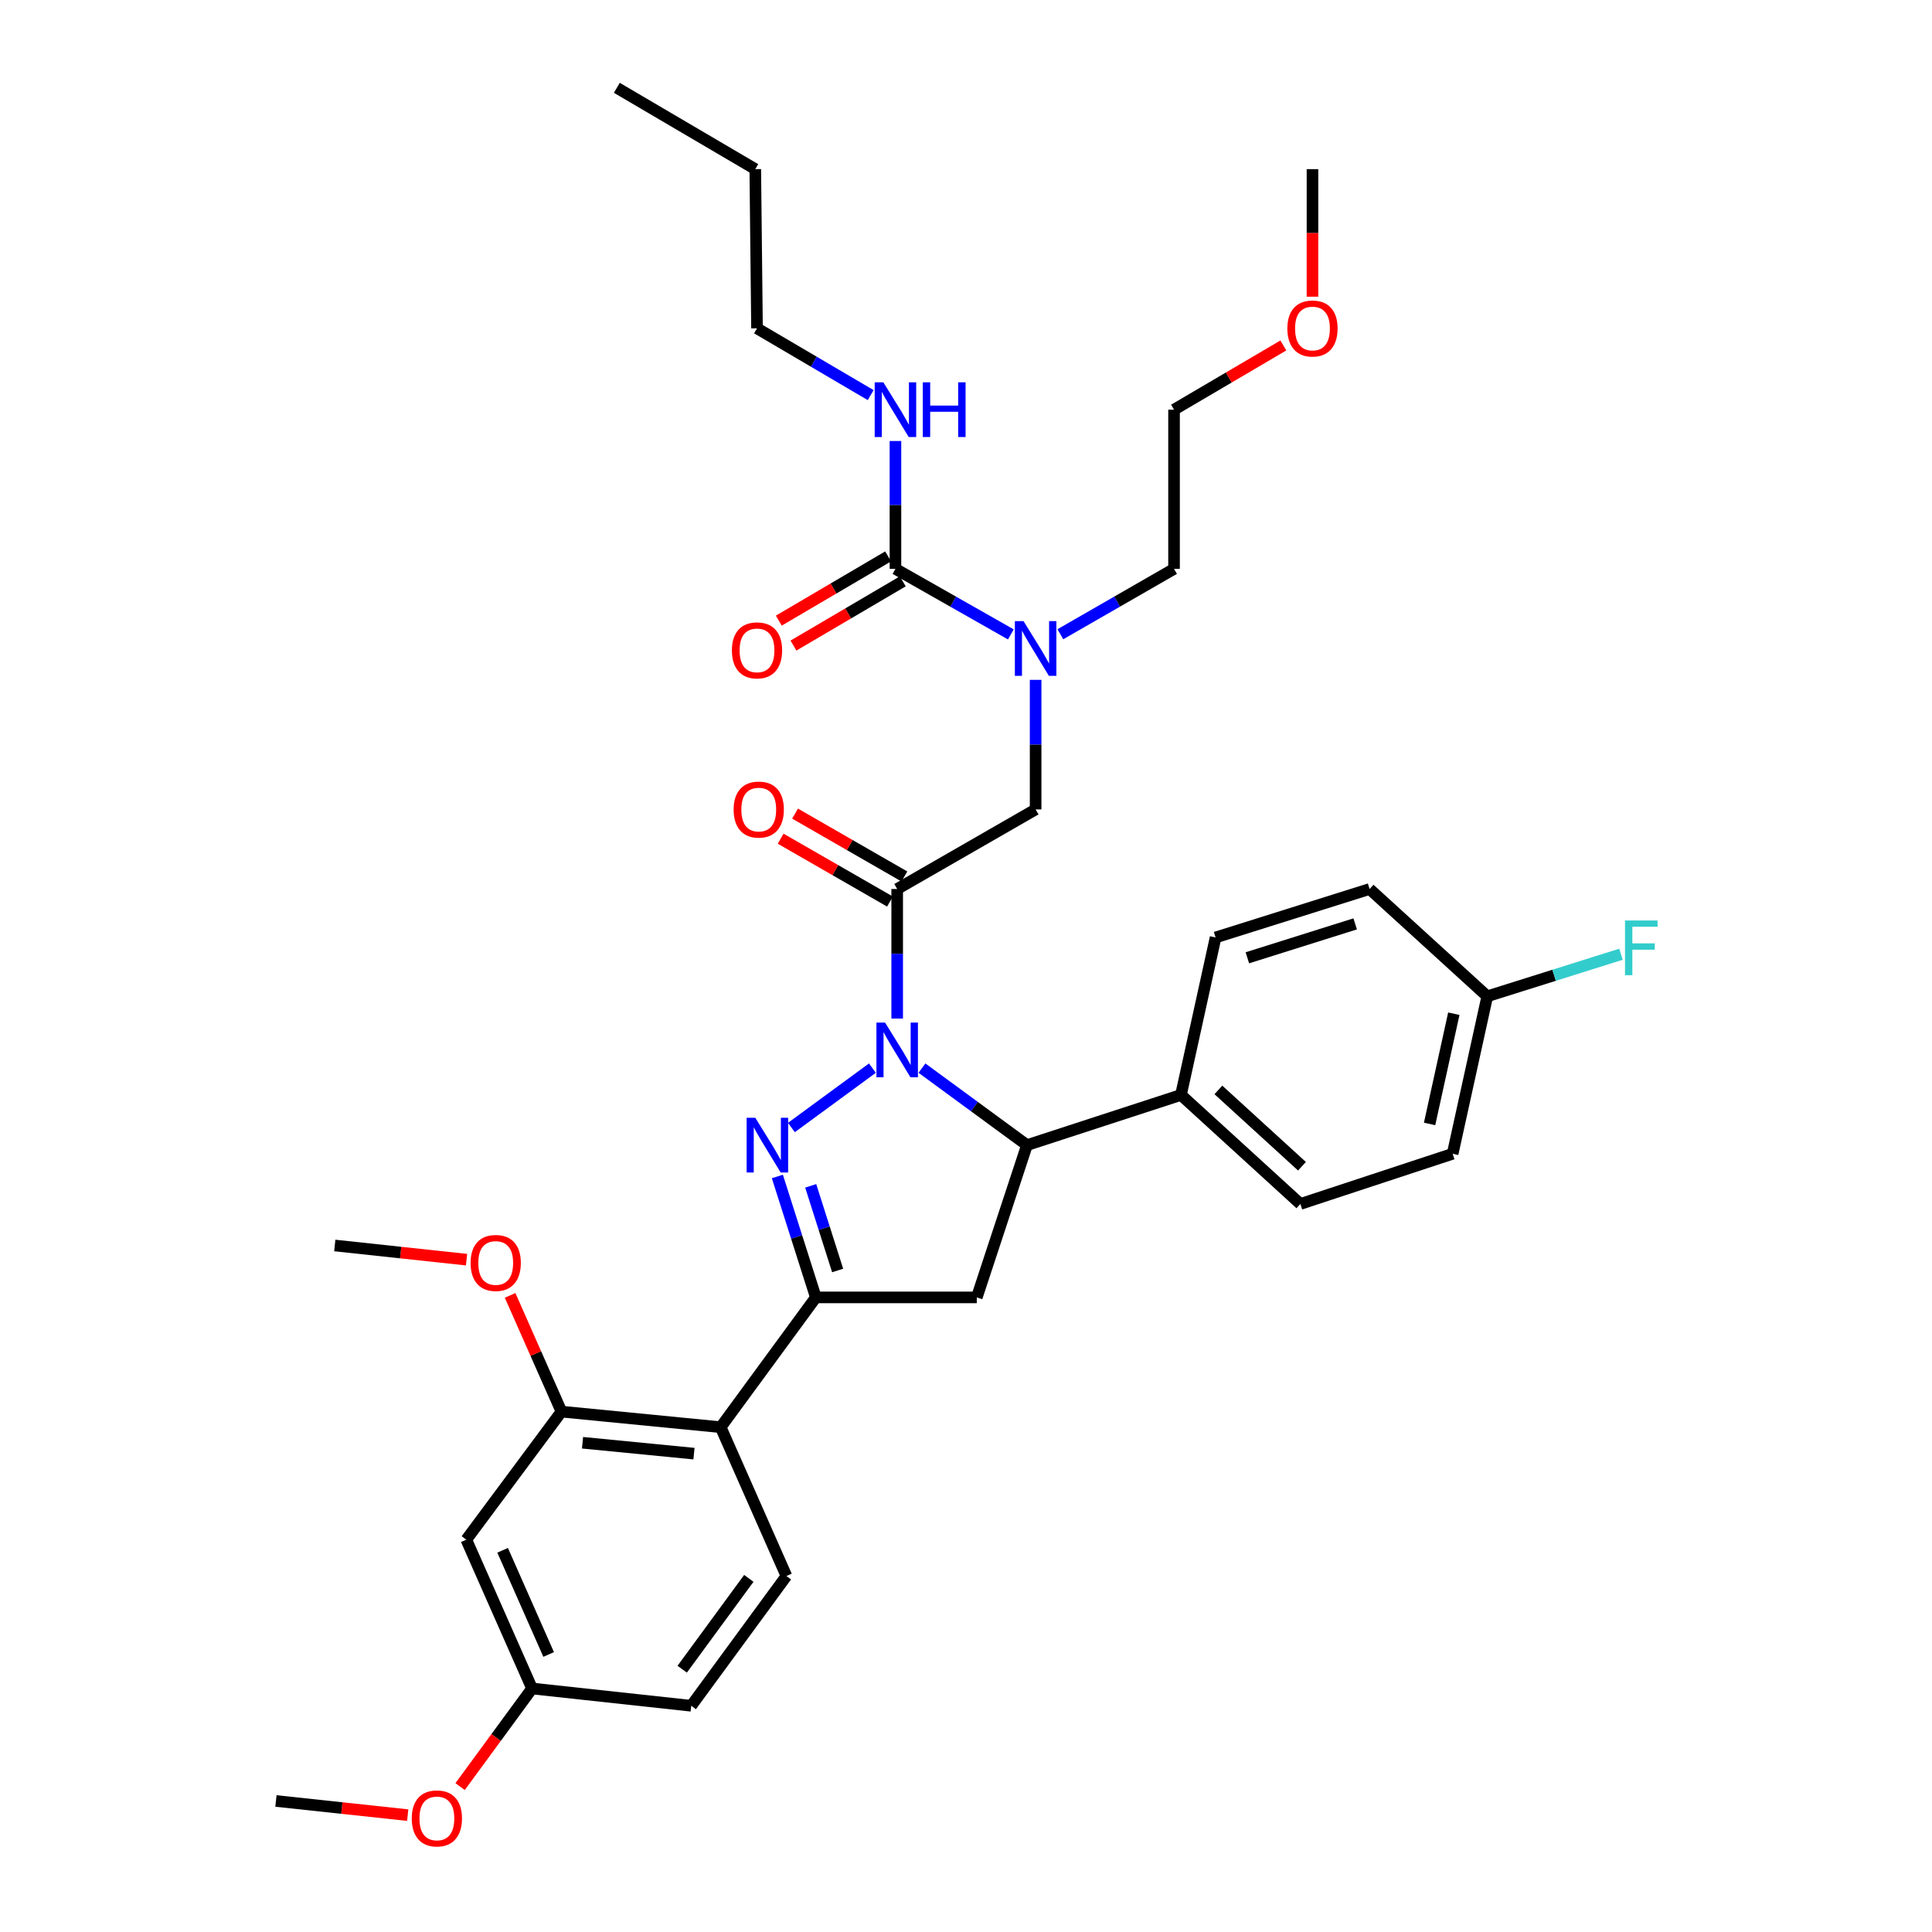 <?xml version='1.0' encoding='iso-8859-1'?>
<svg version='1.1' baseProfile='full'
              xmlns='http://www.w3.org/2000/svg'
                      xmlns:rdkit='http://www.rdkit.org/xml'
                      xmlns:xlink='http://www.w3.org/1999/xlink'
                  xml:space='preserve'
width='1000px' height='1000px' viewBox='0 0 1000 1000'>
<!-- END OF HEADER -->
<rect style='opacity:1.0;fill:#FFFFFF;stroke:none' width='1000' height='1000' x='0' y='0'> </rect>
<path class='bond-0' d='M 548.842,328.286 L 578.262,311.368' style='fill:none;fill-rule:evenodd;stroke:#0000FF;stroke-width:6px;stroke-linecap:butt;stroke-linejoin:miter;stroke-opacity:1' />
<path class='bond-0' d='M 578.262,311.368 L 607.682,294.449' style='fill:none;fill-rule:evenodd;stroke:#000000;stroke-width:6px;stroke-linecap:butt;stroke-linejoin:miter;stroke-opacity:1' />
<path class='bond-1' d='M 536.035,351.893 L 536.035,385.422' style='fill:none;fill-rule:evenodd;stroke:#0000FF;stroke-width:6px;stroke-linecap:butt;stroke-linejoin:miter;stroke-opacity:1' />
<path class='bond-1' d='M 536.035,385.422 L 536.035,418.951' style='fill:none;fill-rule:evenodd;stroke:#000000;stroke-width:6px;stroke-linecap:butt;stroke-linejoin:miter;stroke-opacity:1' />
<path class='bond-2' d='M 523.209,328.367 L 493.346,311.408' style='fill:none;fill-rule:evenodd;stroke:#0000FF;stroke-width:6px;stroke-linecap:butt;stroke-linejoin:miter;stroke-opacity:1' />
<path class='bond-2' d='M 493.346,311.408 L 463.482,294.449' style='fill:none;fill-rule:evenodd;stroke:#000000;stroke-width:6px;stroke-linecap:butt;stroke-linejoin:miter;stroke-opacity:1' />
<path class='bond-3' d='M 391.828,169.948 L 390.929,87.546' style='fill:none;fill-rule:evenodd;stroke:#000000;stroke-width:6px;stroke-linecap:butt;stroke-linejoin:miter;stroke-opacity:1' />
<path class='bond-4' d='M 391.828,169.948 L 421.246,187.232' style='fill:none;fill-rule:evenodd;stroke:#000000;stroke-width:6px;stroke-linecap:butt;stroke-linejoin:miter;stroke-opacity:1' />
<path class='bond-4' d='M 421.246,187.232 L 450.665,204.516' style='fill:none;fill-rule:evenodd;stroke:#0000FF;stroke-width:6px;stroke-linecap:butt;stroke-linejoin:miter;stroke-opacity:1' />
<path class='bond-5' d='M 468.112,453.662 L 439.818,437.393' style='fill:none;fill-rule:evenodd;stroke:#000000;stroke-width:6px;stroke-linecap:butt;stroke-linejoin:miter;stroke-opacity:1' />
<path class='bond-5' d='M 439.818,437.393 L 411.524,421.124' style='fill:none;fill-rule:evenodd;stroke:#FF0000;stroke-width:6px;stroke-linecap:butt;stroke-linejoin:miter;stroke-opacity:1' />
<path class='bond-5' d='M 460.649,466.642 L 432.355,450.373' style='fill:none;fill-rule:evenodd;stroke:#000000;stroke-width:6px;stroke-linecap:butt;stroke-linejoin:miter;stroke-opacity:1' />
<path class='bond-5' d='M 432.355,450.373 L 404.06,434.104' style='fill:none;fill-rule:evenodd;stroke:#FF0000;stroke-width:6px;stroke-linecap:butt;stroke-linejoin:miter;stroke-opacity:1' />
<path class='bond-6' d='M 464.381,460.152 L 536.035,418.951' style='fill:none;fill-rule:evenodd;stroke:#000000;stroke-width:6px;stroke-linecap:butt;stroke-linejoin:miter;stroke-opacity:1' />
<path class='bond-7' d='M 464.381,460.152 L 464.381,493.681' style='fill:none;fill-rule:evenodd;stroke:#000000;stroke-width:6px;stroke-linecap:butt;stroke-linejoin:miter;stroke-opacity:1' />
<path class='bond-7' d='M 464.381,493.681 L 464.381,527.21' style='fill:none;fill-rule:evenodd;stroke:#0000FF;stroke-width:6px;stroke-linecap:butt;stroke-linejoin:miter;stroke-opacity:1' />
<path class='bond-8' d='M 463.482,294.449 L 463.482,261.358' style='fill:none;fill-rule:evenodd;stroke:#000000;stroke-width:6px;stroke-linecap:butt;stroke-linejoin:miter;stroke-opacity:1' />
<path class='bond-8' d='M 463.482,261.358 L 463.482,228.267' style='fill:none;fill-rule:evenodd;stroke:#0000FF;stroke-width:6px;stroke-linecap:butt;stroke-linejoin:miter;stroke-opacity:1' />
<path class='bond-9' d='M 459.69,287.994 L 431.401,304.615' style='fill:none;fill-rule:evenodd;stroke:#000000;stroke-width:6px;stroke-linecap:butt;stroke-linejoin:miter;stroke-opacity:1' />
<path class='bond-9' d='M 431.401,304.615 L 403.113,321.235' style='fill:none;fill-rule:evenodd;stroke:#FF0000;stroke-width:6px;stroke-linecap:butt;stroke-linejoin:miter;stroke-opacity:1' />
<path class='bond-9' d='M 467.275,300.904 L 438.986,317.525' style='fill:none;fill-rule:evenodd;stroke:#000000;stroke-width:6px;stroke-linecap:butt;stroke-linejoin:miter;stroke-opacity:1' />
<path class='bond-9' d='M 438.986,317.525 L 410.698,334.145' style='fill:none;fill-rule:evenodd;stroke:#FF0000;stroke-width:6px;stroke-linecap:butt;stroke-linejoin:miter;stroke-opacity:1' />
<path class='bond-10' d='M 390.929,87.546 L 319.274,45.455' style='fill:none;fill-rule:evenodd;stroke:#000000;stroke-width:6px;stroke-linecap:butt;stroke-linejoin:miter;stroke-opacity:1' />
<path class='bond-11' d='M 664.259,178.806 L 635.97,195.427' style='fill:none;fill-rule:evenodd;stroke:#FF0000;stroke-width:6px;stroke-linecap:butt;stroke-linejoin:miter;stroke-opacity:1' />
<path class='bond-11' d='M 635.97,195.427 L 607.682,212.047' style='fill:none;fill-rule:evenodd;stroke:#000000;stroke-width:6px;stroke-linecap:butt;stroke-linejoin:miter;stroke-opacity:1' />
<path class='bond-12' d='M 679.336,153.568 L 679.336,120.557' style='fill:none;fill-rule:evenodd;stroke:#FF0000;stroke-width:6px;stroke-linecap:butt;stroke-linejoin:miter;stroke-opacity:1' />
<path class='bond-12' d='M 679.336,120.557 L 679.336,87.546' style='fill:none;fill-rule:evenodd;stroke:#000000;stroke-width:6px;stroke-linecap:butt;stroke-linejoin:miter;stroke-opacity:1' />
<path class='bond-13' d='M 607.682,294.449 L 607.682,212.047' style='fill:none;fill-rule:evenodd;stroke:#000000;stroke-width:6px;stroke-linecap:butt;stroke-linejoin:miter;stroke-opacity:1' />
<path class='bond-14' d='M 477.203,552.856 L 504.377,572.785' style='fill:none;fill-rule:evenodd;stroke:#0000FF;stroke-width:6px;stroke-linecap:butt;stroke-linejoin:miter;stroke-opacity:1' />
<path class='bond-14' d='M 504.377,572.785 L 531.552,592.714' style='fill:none;fill-rule:evenodd;stroke:#000000;stroke-width:6px;stroke-linecap:butt;stroke-linejoin:miter;stroke-opacity:1' />
<path class='bond-15' d='M 451.558,552.855 L 409.626,583.603' style='fill:none;fill-rule:evenodd;stroke:#0000FF;stroke-width:6px;stroke-linecap:butt;stroke-linejoin:miter;stroke-opacity:1' />
<path class='bond-16' d='M 422.281,671.531 L 373.02,738.71' style='fill:none;fill-rule:evenodd;stroke:#000000;stroke-width:6px;stroke-linecap:butt;stroke-linejoin:miter;stroke-opacity:1' />
<path class='bond-17' d='M 422.281,671.531 L 505.582,671.531' style='fill:none;fill-rule:evenodd;stroke:#000000;stroke-width:6px;stroke-linecap:butt;stroke-linejoin:miter;stroke-opacity:1' />
<path class='bond-18' d='M 422.281,671.531 L 412.323,640.236' style='fill:none;fill-rule:evenodd;stroke:#000000;stroke-width:6px;stroke-linecap:butt;stroke-linejoin:miter;stroke-opacity:1' />
<path class='bond-18' d='M 412.323,640.236 L 402.365,608.942' style='fill:none;fill-rule:evenodd;stroke:#0000FF;stroke-width:6px;stroke-linecap:butt;stroke-linejoin:miter;stroke-opacity:1' />
<path class='bond-18' d='M 433.562,657.602 L 426.591,635.696' style='fill:none;fill-rule:evenodd;stroke:#000000;stroke-width:6px;stroke-linecap:butt;stroke-linejoin:miter;stroke-opacity:1' />
<path class='bond-18' d='M 426.591,635.696 L 419.621,613.79' style='fill:none;fill-rule:evenodd;stroke:#0000FF;stroke-width:6px;stroke-linecap:butt;stroke-linejoin:miter;stroke-opacity:1' />
<path class='bond-19' d='M 505.582,671.531 L 531.552,592.714' style='fill:none;fill-rule:evenodd;stroke:#000000;stroke-width:6px;stroke-linecap:butt;stroke-linejoin:miter;stroke-opacity:1' />
<path class='bond-20' d='M 531.552,592.714 L 611.267,566.736' style='fill:none;fill-rule:evenodd;stroke:#000000;stroke-width:6px;stroke-linecap:butt;stroke-linejoin:miter;stroke-opacity:1' />
<path class='bond-21' d='M 241.356,796.931 L 275.387,873.959' style='fill:none;fill-rule:evenodd;stroke:#000000;stroke-width:6px;stroke-linecap:butt;stroke-linejoin:miter;stroke-opacity:1' />
<path class='bond-21' d='M 260.157,802.434 L 283.978,856.354' style='fill:none;fill-rule:evenodd;stroke:#000000;stroke-width:6px;stroke-linecap:butt;stroke-linejoin:miter;stroke-opacity:1' />
<path class='bond-22' d='M 241.356,796.931 L 290.618,730.65' style='fill:none;fill-rule:evenodd;stroke:#000000;stroke-width:6px;stroke-linecap:butt;stroke-linejoin:miter;stroke-opacity:1' />
<path class='bond-23' d='M 275.387,873.959 L 357.789,882.91' style='fill:none;fill-rule:evenodd;stroke:#000000;stroke-width:6px;stroke-linecap:butt;stroke-linejoin:miter;stroke-opacity:1' />
<path class='bond-24' d='M 275.387,873.959 L 256.77,899.343' style='fill:none;fill-rule:evenodd;stroke:#000000;stroke-width:6px;stroke-linecap:butt;stroke-linejoin:miter;stroke-opacity:1' />
<path class='bond-24' d='M 256.77,899.343 L 238.154,924.728' style='fill:none;fill-rule:evenodd;stroke:#FF0000;stroke-width:6px;stroke-linecap:butt;stroke-linejoin:miter;stroke-opacity:1' />
<path class='bond-25' d='M 769.807,515.685 L 751.89,597.189' style='fill:none;fill-rule:evenodd;stroke:#000000;stroke-width:6px;stroke-linecap:butt;stroke-linejoin:miter;stroke-opacity:1' />
<path class='bond-25' d='M 752.496,524.696 L 739.953,581.749' style='fill:none;fill-rule:evenodd;stroke:#000000;stroke-width:6px;stroke-linecap:butt;stroke-linejoin:miter;stroke-opacity:1' />
<path class='bond-26' d='M 769.807,515.685 L 804.41,504.799' style='fill:none;fill-rule:evenodd;stroke:#000000;stroke-width:6px;stroke-linecap:butt;stroke-linejoin:miter;stroke-opacity:1' />
<path class='bond-26' d='M 804.41,504.799 L 839.013,493.912' style='fill:none;fill-rule:evenodd;stroke:#33CCCC;stroke-width:6px;stroke-linecap:butt;stroke-linejoin:miter;stroke-opacity:1' />
<path class='bond-27' d='M 769.807,515.685 L 708.9,460.152' style='fill:none;fill-rule:evenodd;stroke:#000000;stroke-width:6px;stroke-linecap:butt;stroke-linejoin:miter;stroke-opacity:1' />
<path class='bond-28' d='M 611.267,566.736 L 673.073,623.168' style='fill:none;fill-rule:evenodd;stroke:#000000;stroke-width:6px;stroke-linecap:butt;stroke-linejoin:miter;stroke-opacity:1' />
<path class='bond-28' d='M 630.634,564.143 L 673.898,603.645' style='fill:none;fill-rule:evenodd;stroke:#000000;stroke-width:6px;stroke-linecap:butt;stroke-linejoin:miter;stroke-opacity:1' />
<path class='bond-29' d='M 611.267,566.736 L 629.185,485.232' style='fill:none;fill-rule:evenodd;stroke:#000000;stroke-width:6px;stroke-linecap:butt;stroke-linejoin:miter;stroke-opacity:1' />
<path class='bond-30' d='M 751.89,597.189 L 673.073,623.168' style='fill:none;fill-rule:evenodd;stroke:#000000;stroke-width:6px;stroke-linecap:butt;stroke-linejoin:miter;stroke-opacity:1' />
<path class='bond-31' d='M 708.9,460.152 L 629.185,485.232' style='fill:none;fill-rule:evenodd;stroke:#000000;stroke-width:6px;stroke-linecap:butt;stroke-linejoin:miter;stroke-opacity:1' />
<path class='bond-31' d='M 701.436,478.197 L 645.636,495.753' style='fill:none;fill-rule:evenodd;stroke:#000000;stroke-width:6px;stroke-linecap:butt;stroke-linejoin:miter;stroke-opacity:1' />
<path class='bond-32' d='M 357.789,882.91 L 407.05,815.739' style='fill:none;fill-rule:evenodd;stroke:#000000;stroke-width:6px;stroke-linecap:butt;stroke-linejoin:miter;stroke-opacity:1' />
<path class='bond-32' d='M 353.104,863.979 L 387.587,816.959' style='fill:none;fill-rule:evenodd;stroke:#000000;stroke-width:6px;stroke-linecap:butt;stroke-linejoin:miter;stroke-opacity:1' />
<path class='bond-33' d='M 407.05,815.739 L 373.02,738.71' style='fill:none;fill-rule:evenodd;stroke:#000000;stroke-width:6px;stroke-linecap:butt;stroke-linejoin:miter;stroke-opacity:1' />
<path class='bond-34' d='M 373.02,738.71 L 290.618,730.65' style='fill:none;fill-rule:evenodd;stroke:#000000;stroke-width:6px;stroke-linecap:butt;stroke-linejoin:miter;stroke-opacity:1' />
<path class='bond-34' d='M 359.202,752.403 L 301.52,746.761' style='fill:none;fill-rule:evenodd;stroke:#000000;stroke-width:6px;stroke-linecap:butt;stroke-linejoin:miter;stroke-opacity:1' />
<path class='bond-35' d='M 290.618,730.65 L 277.324,700.568' style='fill:none;fill-rule:evenodd;stroke:#000000;stroke-width:6px;stroke-linecap:butt;stroke-linejoin:miter;stroke-opacity:1' />
<path class='bond-35' d='M 277.324,700.568 L 264.031,670.487' style='fill:none;fill-rule:evenodd;stroke:#FF0000;stroke-width:6px;stroke-linecap:butt;stroke-linejoin:miter;stroke-opacity:1' />
<path class='bond-36' d='M 211.03,939.508 L 176.927,935.844' style='fill:none;fill-rule:evenodd;stroke:#FF0000;stroke-width:6px;stroke-linecap:butt;stroke-linejoin:miter;stroke-opacity:1' />
<path class='bond-36' d='M 176.927,935.844 L 142.824,932.18' style='fill:none;fill-rule:evenodd;stroke:#000000;stroke-width:6px;stroke-linecap:butt;stroke-linejoin:miter;stroke-opacity:1' />
<path class='bond-37' d='M 241.484,651.998 L 207.381,648.33' style='fill:none;fill-rule:evenodd;stroke:#FF0000;stroke-width:6px;stroke-linecap:butt;stroke-linejoin:miter;stroke-opacity:1' />
<path class='bond-37' d='M 207.381,648.33 L 173.278,644.662' style='fill:none;fill-rule:evenodd;stroke:#000000;stroke-width:6px;stroke-linecap:butt;stroke-linejoin:miter;stroke-opacity:1' />
<path  class='atom-0' d='M 529.775 321.49
L 539.055 336.49
Q 539.975 337.97, 541.455 340.65
Q 542.935 343.33, 543.015 343.49
L 543.015 321.49
L 546.775 321.49
L 546.775 349.81
L 542.895 349.81
L 532.935 333.41
Q 531.775 331.49, 530.535 329.29
Q 529.335 327.09, 528.975 326.41
L 528.975 349.81
L 525.295 349.81
L 525.295 321.49
L 529.775 321.49
' fill='#0000FF'/>
<path  class='atom-3' d='M 379.726 419.031
Q 379.726 412.231, 383.086 408.431
Q 386.446 404.631, 392.726 404.631
Q 399.006 404.631, 402.366 408.431
Q 405.726 412.231, 405.726 419.031
Q 405.726 425.911, 402.326 429.831
Q 398.926 433.711, 392.726 433.711
Q 386.486 433.711, 383.086 429.831
Q 379.726 425.951, 379.726 419.031
M 392.726 430.511
Q 397.046 430.511, 399.366 427.631
Q 401.726 424.711, 401.726 419.031
Q 401.726 413.471, 399.366 410.671
Q 397.046 407.831, 392.726 407.831
Q 388.406 407.831, 386.046 410.631
Q 383.726 413.431, 383.726 419.031
Q 383.726 424.751, 386.046 427.631
Q 388.406 430.511, 392.726 430.511
' fill='#FF0000'/>
<path  class='atom-6' d='M 457.222 197.887
L 466.502 212.887
Q 467.422 214.367, 468.902 217.047
Q 470.382 219.727, 470.462 219.887
L 470.462 197.887
L 474.222 197.887
L 474.222 226.207
L 470.342 226.207
L 460.382 209.807
Q 459.222 207.887, 457.982 205.687
Q 456.782 203.487, 456.422 202.807
L 456.422 226.207
L 452.742 226.207
L 452.742 197.887
L 457.222 197.887
' fill='#0000FF'/>
<path  class='atom-6' d='M 477.622 197.887
L 481.462 197.887
L 481.462 209.927
L 495.942 209.927
L 495.942 197.887
L 499.782 197.887
L 499.782 226.207
L 495.942 226.207
L 495.942 213.127
L 481.462 213.127
L 481.462 226.207
L 477.622 226.207
L 477.622 197.887
' fill='#0000FF'/>
<path  class='atom-7' d='M 378.828 336.629
Q 378.828 329.829, 382.188 326.029
Q 385.548 322.229, 391.828 322.229
Q 398.108 322.229, 401.468 326.029
Q 404.828 329.829, 404.828 336.629
Q 404.828 343.509, 401.428 347.429
Q 398.028 351.309, 391.828 351.309
Q 385.588 351.309, 382.188 347.429
Q 378.828 343.549, 378.828 336.629
M 391.828 348.109
Q 396.148 348.109, 398.468 345.229
Q 400.828 342.309, 400.828 336.629
Q 400.828 331.069, 398.468 328.269
Q 396.148 325.429, 391.828 325.429
Q 387.508 325.429, 385.148 328.229
Q 382.828 331.029, 382.828 336.629
Q 382.828 342.349, 385.148 345.229
Q 387.508 348.109, 391.828 348.109
' fill='#FF0000'/>
<path  class='atom-10' d='M 666.336 170.028
Q 666.336 163.228, 669.696 159.428
Q 673.056 155.628, 679.336 155.628
Q 685.616 155.628, 688.976 159.428
Q 692.336 163.228, 692.336 170.028
Q 692.336 176.908, 688.936 180.828
Q 685.536 184.708, 679.336 184.708
Q 673.096 184.708, 669.696 180.828
Q 666.336 176.948, 666.336 170.028
M 679.336 181.508
Q 683.656 181.508, 685.976 178.628
Q 688.336 175.708, 688.336 170.028
Q 688.336 164.468, 685.976 161.668
Q 683.656 158.828, 679.336 158.828
Q 675.016 158.828, 672.656 161.628
Q 670.336 164.428, 670.336 170.028
Q 670.336 175.748, 672.656 178.628
Q 675.016 181.508, 679.336 181.508
' fill='#FF0000'/>
<path  class='atom-12' d='M 458.121 529.292
L 467.401 544.292
Q 468.321 545.772, 469.801 548.452
Q 471.281 551.132, 471.361 551.292
L 471.361 529.292
L 475.121 529.292
L 475.121 557.612
L 471.241 557.612
L 461.281 541.212
Q 460.121 539.292, 458.881 537.092
Q 457.681 534.892, 457.321 534.212
L 457.321 557.612
L 453.641 557.612
L 453.641 529.292
L 458.121 529.292
' fill='#0000FF'/>
<path  class='atom-16' d='M 390.941 578.554
L 400.221 593.554
Q 401.141 595.034, 402.621 597.714
Q 404.101 600.394, 404.181 600.554
L 404.181 578.554
L 407.941 578.554
L 407.941 606.874
L 404.061 606.874
L 394.101 590.474
Q 392.941 588.554, 391.701 586.354
Q 390.501 584.154, 390.141 583.474
L 390.141 606.874
L 386.461 606.874
L 386.461 578.554
L 390.941 578.554
' fill='#0000FF'/>
<path  class='atom-21' d='M 841.103 476.446
L 857.943 476.446
L 857.943 479.686
L 844.903 479.686
L 844.903 488.286
L 856.503 488.286
L 856.503 491.566
L 844.903 491.566
L 844.903 504.766
L 841.103 504.766
L 841.103 476.446
' fill='#33CCCC'/>
<path  class='atom-30' d='M 213.125 941.21
Q 213.125 934.41, 216.485 930.61
Q 219.845 926.81, 226.125 926.81
Q 232.405 926.81, 235.765 930.61
Q 239.125 934.41, 239.125 941.21
Q 239.125 948.09, 235.725 952.01
Q 232.325 955.89, 226.125 955.89
Q 219.885 955.89, 216.485 952.01
Q 213.125 948.13, 213.125 941.21
M 226.125 952.69
Q 230.445 952.69, 232.765 949.81
Q 235.125 946.89, 235.125 941.21
Q 235.125 935.65, 232.765 932.85
Q 230.445 930.01, 226.125 930.01
Q 221.805 930.01, 219.445 932.81
Q 217.125 935.61, 217.125 941.21
Q 217.125 946.93, 219.445 949.81
Q 221.805 952.69, 226.125 952.69
' fill='#FF0000'/>
<path  class='atom-32' d='M 243.579 653.701
Q 243.579 646.901, 246.939 643.101
Q 250.299 639.301, 256.579 639.301
Q 262.859 639.301, 266.219 643.101
Q 269.579 646.901, 269.579 653.701
Q 269.579 660.581, 266.179 664.501
Q 262.779 668.381, 256.579 668.381
Q 250.339 668.381, 246.939 664.501
Q 243.579 660.621, 243.579 653.701
M 256.579 665.181
Q 260.899 665.181, 263.219 662.301
Q 265.579 659.381, 265.579 653.701
Q 265.579 648.141, 263.219 645.341
Q 260.899 642.501, 256.579 642.501
Q 252.259 642.501, 249.899 645.301
Q 247.579 648.101, 247.579 653.701
Q 247.579 659.421, 249.899 662.301
Q 252.259 665.181, 256.579 665.181
' fill='#FF0000'/>
</svg>
